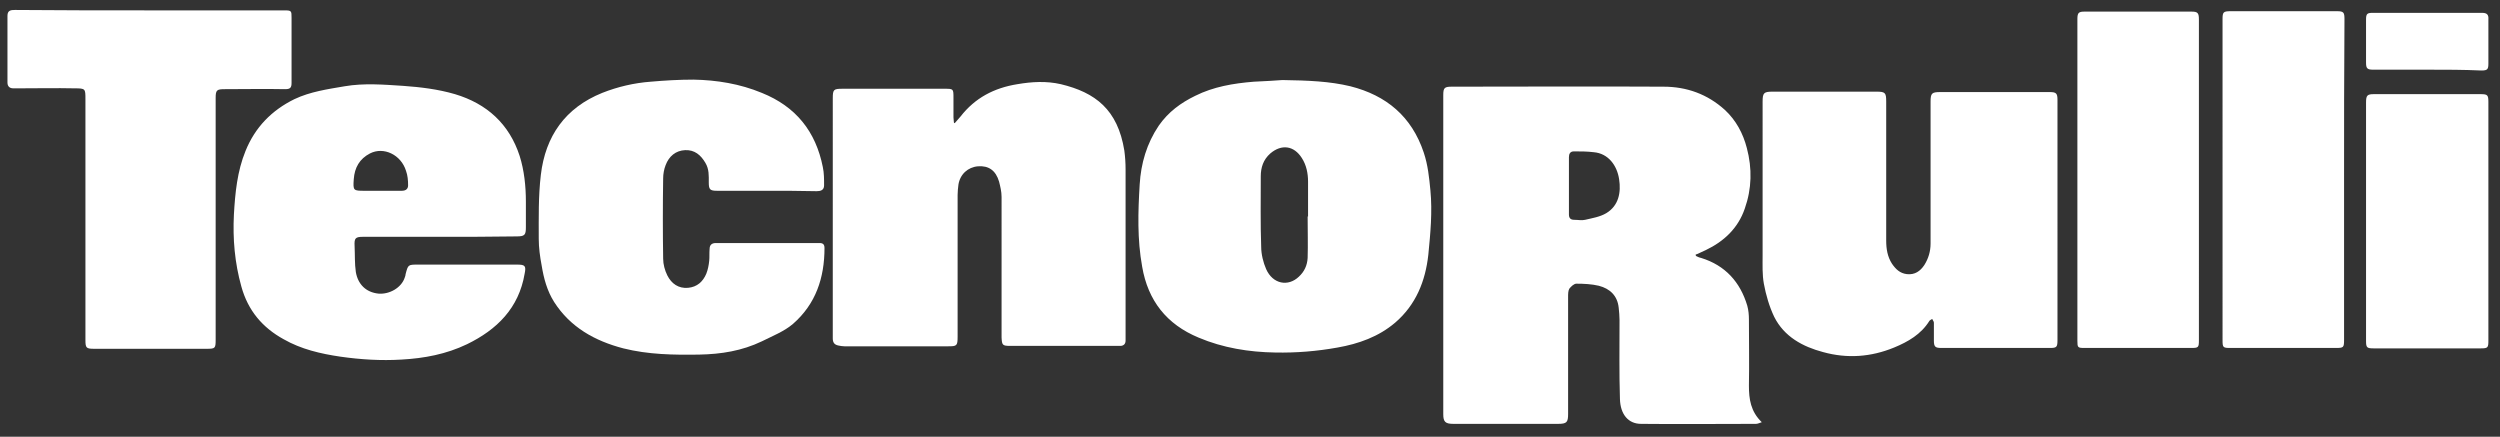 <svg version="1.1" id="Livello_1" xmlns="http://www.w3.org/2000/svg" x="0" y="0" width="602.8" height="105.3" viewBox="0 0 602.8 105.3" xml:space="preserve"><rect x="0" y="0" width="602.8" height="105.3" fill="#333333" stroke="none"/><style type="text/css">.st0{fill:#fff}</style><path class="st0" d="M408.9 61.7c.4.2.8.4 1.3.5 5.8 1.8 9.4 5.8 11.1 11.5.3 1.1.4 2.2.4 3.3 0 5.3.1 10.6 0 16 0 3.2.4 6.2 3.1 8.8-.6.2-1 .4-1.4.4-9.2 0-18.5.1-27.7 0-3.1 0-5-2.3-5.1-6-.2-6.3-.1-12.6-.1-19 0-1-.1-2-.2-3-.3-2.9-2.1-4.6-4.8-5.3-1.7-.4-3.6-.5-5.4-.5-.6 0-1.3.7-1.7 1.2-.3.5-.3 1.3-.3 2v28.2c0 2-.3 2.4-2.4 2.4h-25.3c-1.9 0-2.4-.5-2.4-2.3v-77c0-1.7.3-2 2-2 17 0 34.1-.1 51.1 0 5.6 0 10.6 1.8 14.8 5.6 2.7 2.5 4.4 5.7 5.3 9.2 1.3 4.9 1.2 9.8-.5 14.6-1.6 4.7-5 7.9-9.4 10-.4.2-.9.4-1.3.6-.4.2-.8.4-1.2.5.1 0 .1.1.1.3m-30.6-17v7c0 .9.4 1.3 1.3 1.3s1.8.2 2.6 0c1.7-.4 3.6-.7 5.1-1.6 3-1.8 3.6-5 3.1-8.2-.5-3.3-2.6-6.2-6.1-6.5-1.6-.2-3.2-.2-4.8-.2-.9 0-1.2.6-1.2 1.4v6.8m117.8 8.4V82c0 1.7-.2 1.9-1.8 1.9h-26.2c-1.5 0-1.8-.3-1.8-1.8v-4.3c0-.3-.3-.6-.4-.9-.3.2-.6.3-.7.5-2 3.2-5.1 5-8.5 6.4-5.6 2.3-11.3 2.7-17.1 1.1-4.9-1.3-9.4-3.7-11.8-8.5-1.2-2.5-2-5.3-2.5-8-.4-2.2-.3-4.5-.3-6.8V24.5c0-2.1.3-2.4 2.4-2.4h25.1c2.1 0 2.3.3 2.3 2.4V58c0 2 .3 3.9 1.4 5.6.9 1.3 1.9 2.3 3.6 2.5 1.9.2 3.2-.7 4.2-2.2 1-1.6 1.5-3.3 1.5-5.2V24.5c0-2 .3-2.3 2.3-2.3h26.4c1.6 0 1.9.3 1.9 1.9v29M230.2 29.7c.5-.5.9-1.1 1.4-1.6 3.5-4.5 8.1-6.9 13.7-7.8 3.5-.6 7-.8 10.5 0 8.3 2 13.7 6.1 15.3 16 .2 1.5.3 3 .3 4.5v41.3c0 .8-.4 1.2-1.1 1.3h-26.7c-1.9 0-2-.2-2.1-2V47.5c0-1.3-.3-2.5-.6-3.7-.8-2.7-2.5-3.9-5.1-3.7-2.4.2-4.3 1.9-4.7 4.4-.1.8-.2 1.7-.2 2.5v34.2c0 2.2-.2 2.3-2.3 2.3h-25c-.5 0-1-.1-1.5-.2-.9-.2-1.3-.7-1.3-1.7V23.7c0-2.1.2-2.3 2.3-2.3h24.6c2.2 0 2.2 0 2.2 2.2v4.7c0 .4.1.8.1 1.2 0 .1.1.2.2.2m79-10.4c6.3.1 11.4.3 16.4 1.5 8.7 2.2 14.8 7.3 17.7 16 1 3 1.3 6 1.6 9.1.5 5.2 0 10.4-.5 15.5-.7 6.4-3 12.1-8 16.4-4 3.4-8.8 5.1-13.9 6-5 .9-10 1.3-15 1.2-6.3-.1-12.6-1.1-18.5-3.6-7.7-3.2-12.2-8.9-13.6-17.1-1.2-6.6-1-13.2-.6-19.8.3-5.1 1.7-9.9 4.6-14.2 2.3-3.3 5.3-5.5 8.8-7.2 4.4-2.2 9.2-3 14.1-3.4 2.7-.1 5.4-.3 6.9-.4m6.1 32.9h.1v-8.4c0-2-.4-4-1.5-5.7-1.9-3-4.9-3.4-7.6-1.1-1.7 1.5-2.3 3.4-2.3 5.5 0 5.7-.1 11.4.1 17 0 1.8.5 3.8 1.2 5.4 1.6 3.6 5.3 4.3 7.9 1.8 1.3-1.2 2-2.7 2.1-4.5.1-3.2 0-6.6 0-10m-209.2 4.9H87.6c-1.9 0-2.2.3-2.1 2.2.1 2.1 0 4.3.3 6.3.5 2.9 2.4 4.9 5.5 5.2 2.6.2 5.5-1.4 6.3-3.9.1-.3.2-.5.2-.8.6-2.3.6-2.3 3-2.3h23.9c1.9 0 2.2.3 1.8 2.2-1.4 8.3-6.7 13.5-13.9 17-5 2.4-10.3 3.4-15.8 3.7-4.9.3-9.8 0-14.7-.7-4.8-.7-9.5-1.8-13.7-4.2-5.1-2.8-8.6-6.9-10.2-12.7-1.6-5.7-2.1-11.5-1.8-17.4.3-5.2.8-10.4 2.8-15.3 2.3-5.7 6.3-9.8 11.8-12.5 3.8-1.8 8-2.4 12.1-3.1 4.7-.8 9.4-.4 14.1-.1 4.2.3 8.4.8 12.5 2 7.7 2.3 13.1 7.2 15.6 14.9 1.1 3.5 1.5 7.3 1.5 11v6.2c0 1.9-.3 2.2-2.3 2.2-6.1.1-12.3.1-18.4.1M91.7 46h5.2c1 0 1.5-.5 1.5-1.3 0-1.2-.1-2.4-.5-3.5-1.2-3.9-5.4-5.9-8.7-4.2-2.5 1.3-3.7 3.4-3.9 6.2-.2 2.8-.1 2.8 2.7 2.8h3.7"/><path class="st0" d="M36.1 2.5h32.4c1.8 0 1.8.1 1.8 1.8V20c0 1.1-.3 1.5-1.5 1.5-4.9-.1-9.8 0-14.6 0-1.9 0-2.2.2-2.2 2.1v58.3c0 2.1-.1 2.2-2.2 2.2H22.7c-1.9 0-2.1-.2-2.1-2.1V23.9c0-2.5 0-2.6-2.6-2.6-4.5-.1-9 0-13.6 0H3.2c-.9 0-1.4-.5-1.4-1.4V3.8c0-1.3.8-1.4 1.8-1.4 10.8.1 21.7.1 32.5.1M184.8 46h-11.9c-1.7 0-2-.3-2-2 0-1.6.1-3.2-.8-4.7-1.1-1.9-2.6-3.2-4.9-3.1-2.3.1-3.9 1.5-4.7 3.6-.4 1-.6 2.2-.6 3.2-.1 6.5-.1 13 0 19.4 0 1.3.4 2.8 1 4 1 2 2.7 3.2 5 3 2.2-.2 3.6-1.5 4.4-3.4.4-1 .6-2.1.7-3.1.1-.9 0-1.9.1-2.9 0-.9.5-1.4 1.5-1.4h25c.8 0 1.2.3 1.2 1.2 0 7.2-2.1 13.5-7.6 18.3-2.1 1.8-4.9 2.9-7.5 4.2-4.8 2.3-9.8 3.1-15.1 3.2-6.2.1-12.3 0-18.3-1.5-6.9-1.8-12.8-5.1-16.7-11.2-1.7-2.7-2.5-5.7-3-8.8-.4-2.1-.7-4.3-.7-6.4 0-5.1-.1-10.3.5-15.4 1.1-9.4 5.9-16.2 14.8-19.8 3.8-1.5 7.7-2.4 11.7-2.7 3.4-.3 6.9-.5 10.3-.5 5.6.1 11.2 1 16.5 3.2 8.2 3.3 13 9.3 14.7 17.9.3 1.4.3 2.9.3 4.4 0 1.2-.9 1.4-1.8 1.4-4.1-.1-8.1-.1-12.1-.1m345.4-2.5V82c0 1.8-.1 1.9-1.9 1.9h-25.7c-1.6 0-1.7-.1-1.7-1.7V4.6c0-1.5.3-1.8 1.7-1.8h25.8c1.5 0 1.8.3 1.8 1.9v38.8m35-.2v38.6c0 1.9-.1 2-2 2h-25.4c-1.8 0-1.9-.1-1.9-1.9V4.6c0-1.7.2-1.9 2-1.9h25.6c1.6 0 1.8.3 1.8 1.9-.1 13-.1 25.9-.1 38.7m34.8 10v28.8c0 1.7-.1 1.9-1.8 1.9h-25.9c-1.6 0-1.8-.2-1.8-1.8V24.7c0-1.7.3-2 1.9-2h25.7c1.7 0 1.9.2 1.9 1.9v28.7m-14.6-36.5h-13.2c-1.4 0-1.7-.3-1.7-1.7V4.7c0-1.4.3-1.6 1.6-1.6h26.4c1.1 0 1.6.4 1.5 1.6v10.6c0 1.4-.2 1.7-1.7 1.7-4.3-.2-8.6-.2-12.9-.2"/></svg>